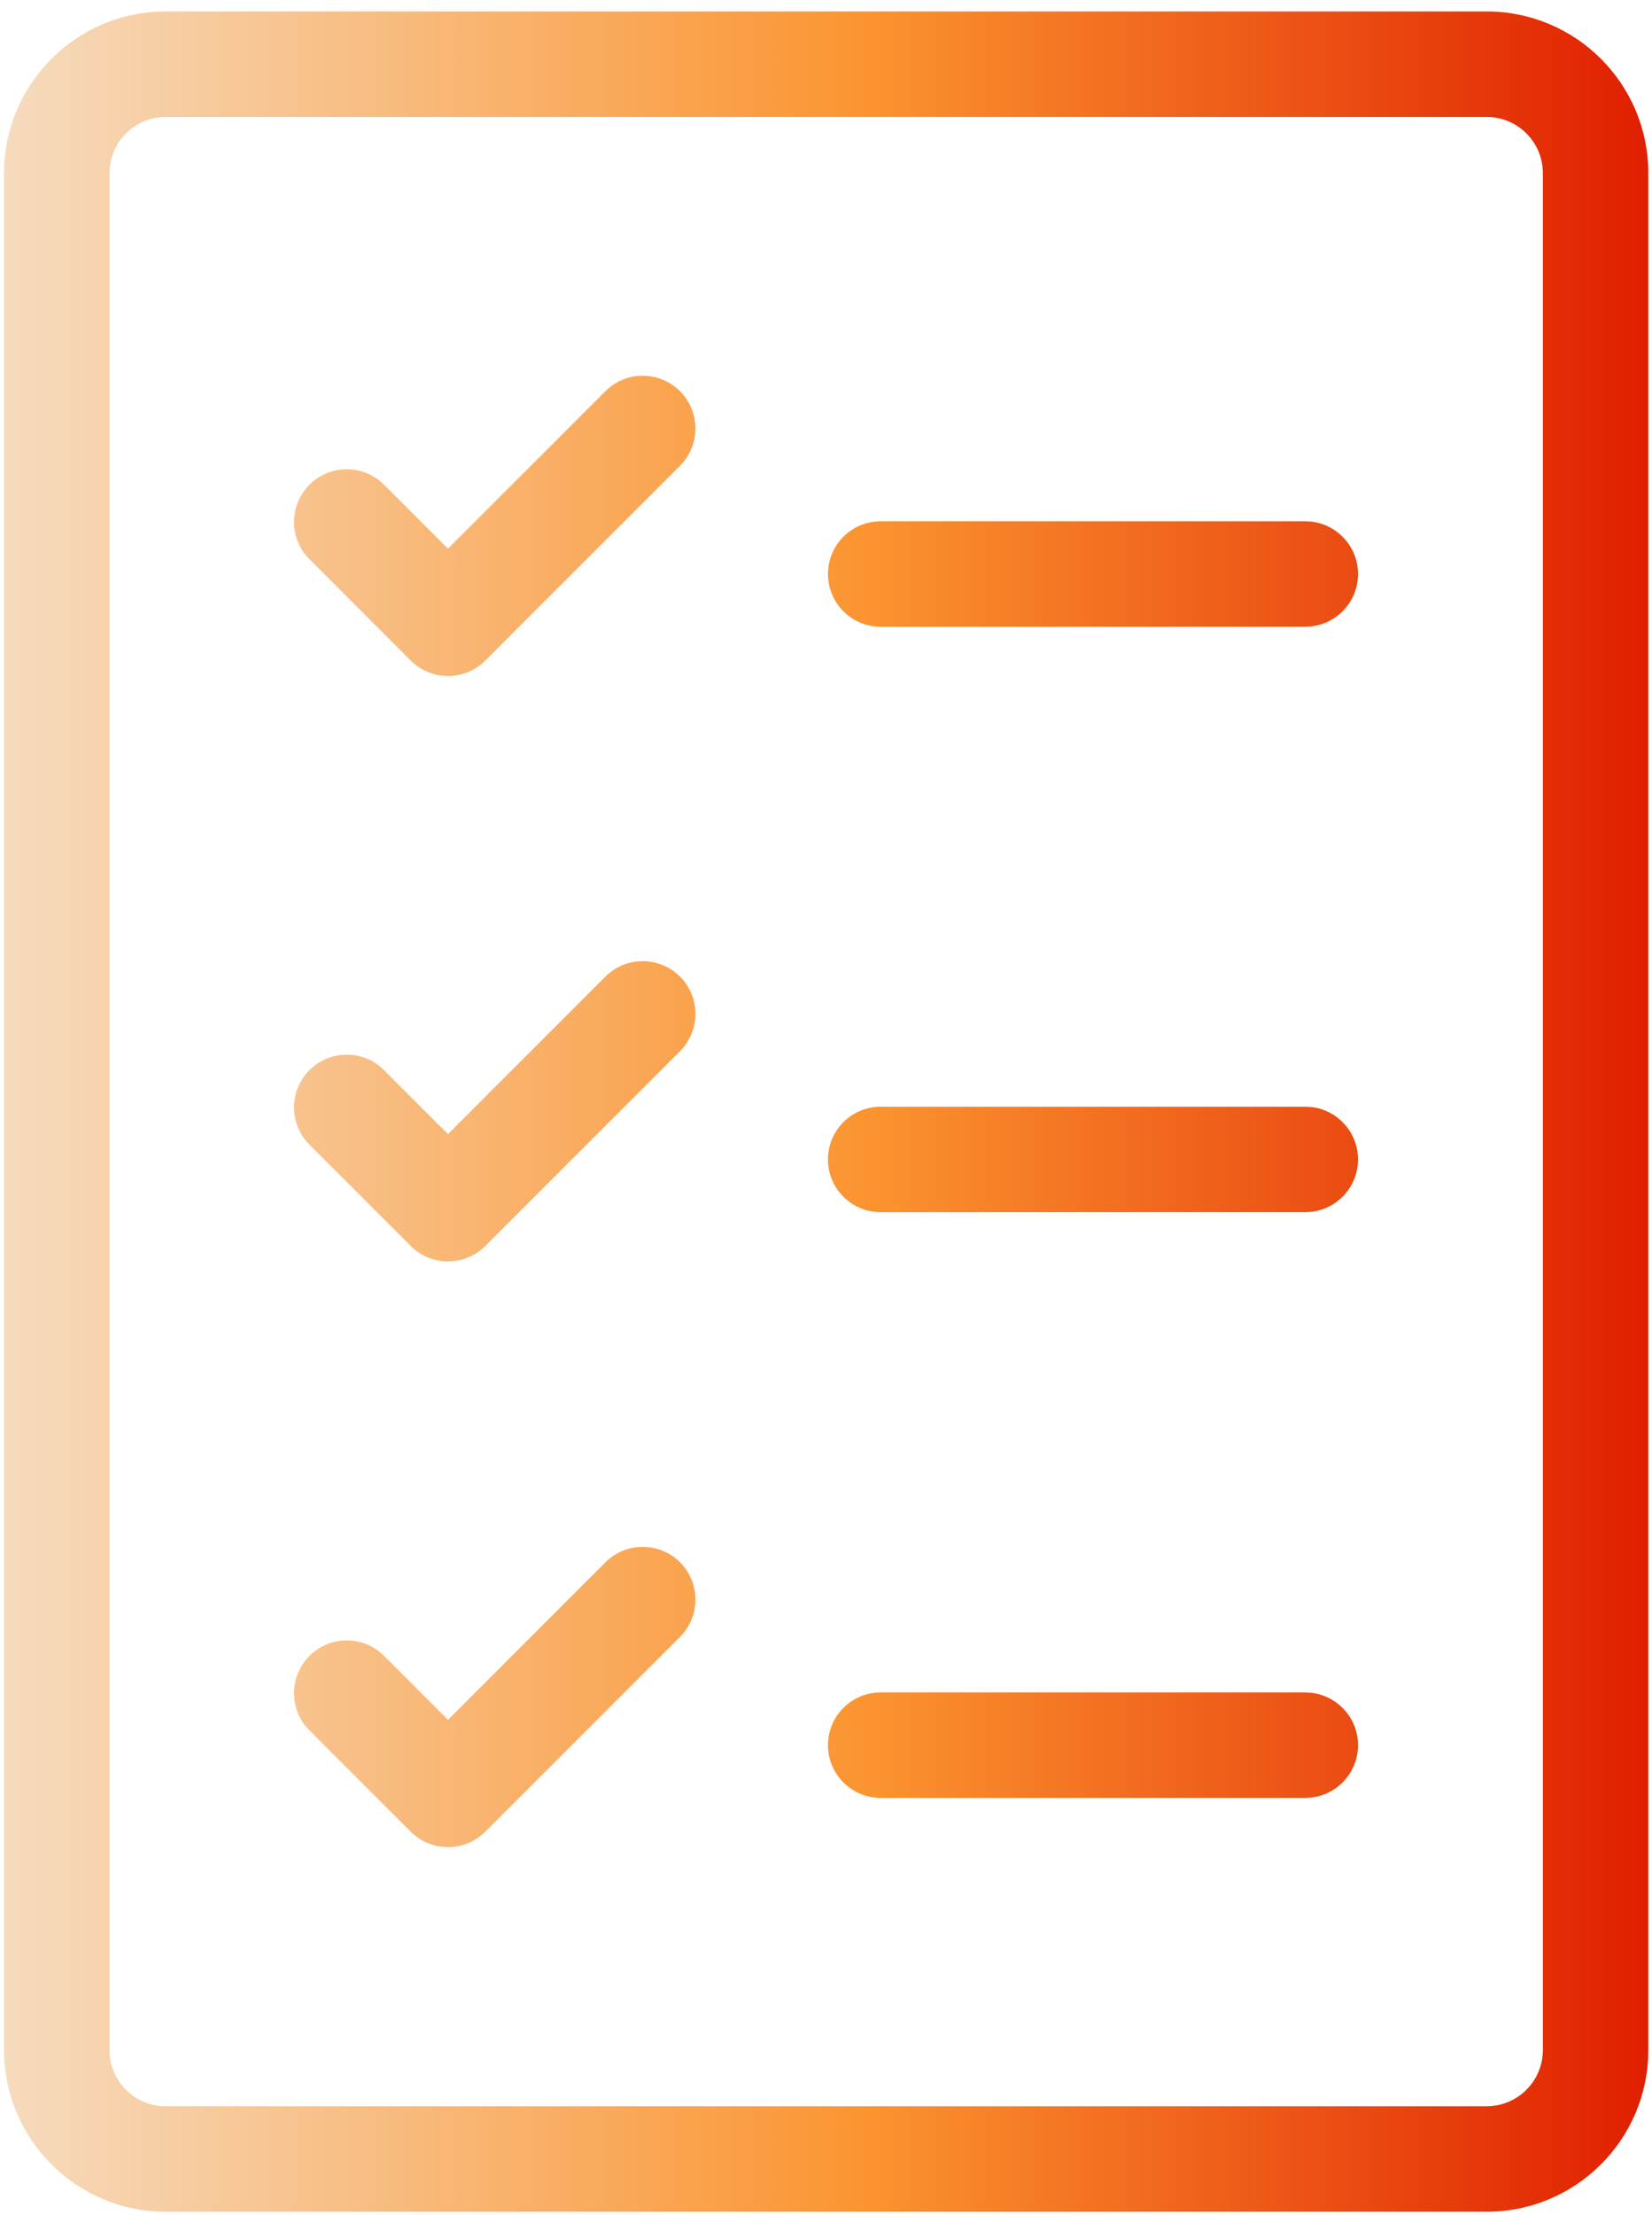 <svg width="47" height="63" viewBox="0 0 47 63" fill="none" xmlns="http://www.w3.org/2000/svg">
<path d="M42.295 0.326C44.835 0.326 46.895 2.385 46.895 4.926V58.307C46.895 60.847 44.835 62.906 42.295 62.906H4.715C2.175 62.906 0.115 60.847 0.115 58.307V4.926C0.115 2.386 2.175 0.326 4.715 0.326H42.295ZM4.715 3.326C3.832 3.326 3.115 4.042 3.115 4.926V58.307C3.115 59.19 3.832 59.906 4.715 59.906H42.295C43.178 59.906 43.895 59.19 43.895 58.307V4.926C43.895 4.042 43.178 3.326 42.295 3.326H4.715ZM17.225 44.435C17.81 43.85 18.76 43.85 19.346 44.435C19.931 45.021 19.931 45.971 19.346 46.557L13.806 52.097C13.22 52.682 12.27 52.682 11.685 52.097L8.805 49.217L8.701 49.102C8.221 48.513 8.256 47.645 8.805 47.096C9.354 46.547 10.222 46.512 10.812 46.992L10.926 47.096L12.745 48.915L17.225 44.435ZM37.289 48.144C38.045 48.221 38.636 48.859 38.636 49.636C38.636 50.412 38.045 51.051 37.289 51.128L37.136 51.136H25.056C24.227 51.136 23.556 50.464 23.556 49.636C23.556 48.807 24.227 48.136 25.056 48.136H37.136L37.289 48.144ZM17.225 27.776C17.81 27.191 18.76 27.191 19.346 27.776C19.931 28.362 19.931 29.312 19.346 29.898L13.806 35.438C13.22 36.023 12.27 36.023 11.685 35.438L8.805 32.558L8.701 32.443C8.221 31.854 8.256 30.986 8.805 30.436C9.354 29.887 10.222 29.853 10.812 30.333L10.926 30.436L12.745 32.256L17.225 27.776ZM37.289 31.484C38.045 31.561 38.636 32.2 38.636 32.977C38.636 33.753 38.045 34.392 37.289 34.469L37.136 34.477H25.056C24.227 34.477 23.556 33.805 23.556 32.977C23.556 32.148 24.227 31.477 25.056 31.477H37.136L37.289 31.484ZM17.225 11.126C17.81 10.54 18.76 10.54 19.346 11.126C19.931 11.712 19.931 12.661 19.346 13.247L13.806 18.787C13.22 19.373 12.27 19.373 11.685 18.787L8.805 15.907L8.701 15.793C8.221 15.204 8.256 14.335 8.805 13.786C9.354 13.237 10.222 13.202 10.812 13.683L10.926 13.786L12.745 15.605L17.225 11.126ZM37.289 14.834C38.045 14.911 38.636 15.55 38.636 16.326C38.636 17.103 38.045 17.741 37.289 17.818L37.136 17.826H25.056C24.227 17.826 23.556 17.155 23.556 16.326C23.556 15.498 24.227 14.826 25.056 14.826H37.136L37.289 14.834Z" fill="url(#paint0_linear_1_1979)"/>
<defs>
<linearGradient id="paint0_linear_1_1979" x1="0.115" y1="31.627" x2="46.895" y2="31.627" gradientUnits="userSpaceOnUse">
<stop stop-color="#F6DBBE"/>
<stop offset="0.525" stop-color="#FB9430"/>
<stop offset="1" stop-color="#E01F00"/>
</linearGradient>
</defs>
</svg>
